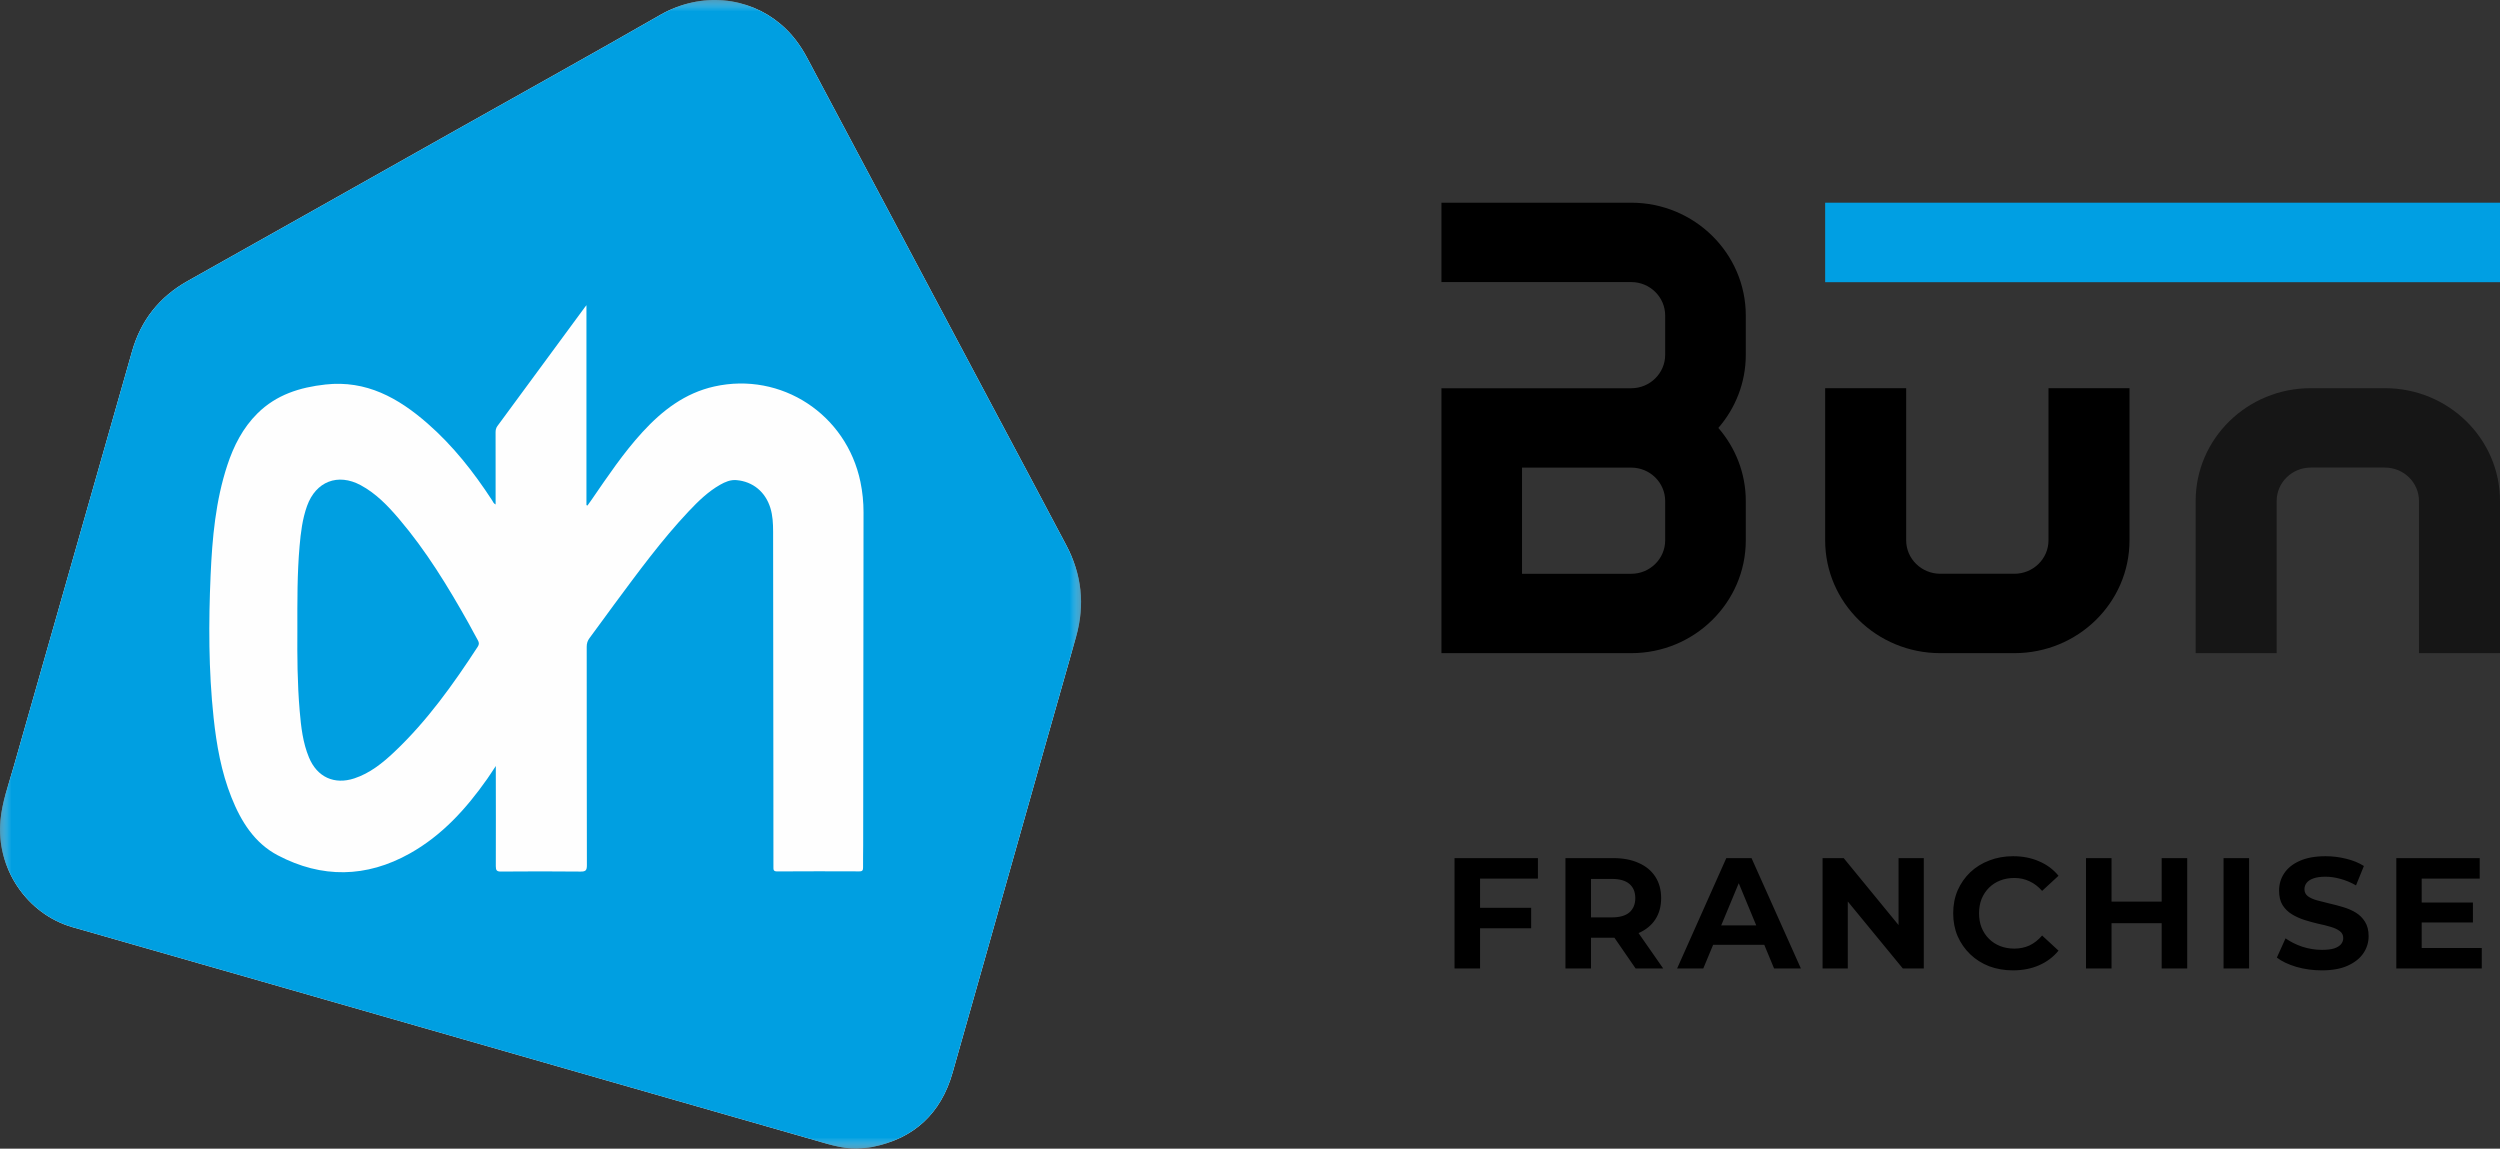 <?xml version="1.0" encoding="UTF-8"?>
<svg xmlns="http://www.w3.org/2000/svg" width="111" height="51" viewBox="0 0 111 51" fill="none">
  <rect x="0" y="0" width="111" height="51" fill="#333333" stroke="none"/>
  <mask id="mask0_0_1" style="mask-type:alpha" maskUnits="userSpaceOnUse" x="0" y="0" width="48" height="51">
    <path fill-rule="evenodd" clip-rule="evenodd" d="M0 0H48V51H0V0Z" fill="white"></path>
  </mask>
  <g mask="url(#mask0_0_1)">
    <path fill-rule="evenodd" clip-rule="evenodd" d="M47.777 28.274C45.938 34.721 44.13 41.178 42.295 47.626C41.779 49.442 40.578 50.549 38.735 50.925C38.508 50.971 38.273 50.976 38.042 51C37.322 51.004 36.653 50.761 35.977 50.567C32.954 49.703 29.933 48.834 26.912 47.966C21.843 46.51 16.775 45.053 11.706 43.598C8.877 42.787 6.048 41.979 3.22 41.166C1.188 40.582 -0.179 38.545 0.019 36.423C0.094 35.613 0.376 34.856 0.595 34.084C2.347 27.921 4.106 21.759 5.864 15.597C6.258 14.213 7.081 13.179 8.332 12.477C12.299 10.252 16.261 8.018 20.224 5.788C23.255 4.083 26.296 2.395 29.311 0.665C31.16 -0.395 33.222 -0.134 34.654 1.068C35.149 1.484 35.529 1.991 35.834 2.564C38.571 7.716 41.312 12.866 44.052 18.017C45.151 20.083 46.254 22.147 47.346 24.216C48.028 25.507 48.185 26.845 47.777 28.274Z" fill="#FDFDFD"></path>
  </g>
  <mask id="mask1_0_1" style="mask-type:alpha" maskUnits="userSpaceOnUse" x="0" y="0" width="48" height="51">
    <path fill-rule="evenodd" clip-rule="evenodd" d="M0 0H48V51H0V0Z" fill="white"></path>
  </mask>
  <g mask="url(#mask1_0_1)">
    <path fill-rule="evenodd" clip-rule="evenodd" d="M42.295 47.626C41.779 49.442 40.578 50.549 38.735 50.925C38.508 50.971 38.273 50.976 38.042 51C37.322 51.004 36.653 50.761 35.977 50.567C32.954 49.703 29.933 48.834 26.912 47.966C21.843 46.51 16.775 45.053 11.706 43.598C8.877 42.787 6.048 41.979 3.22 41.166C1.188 40.582 -0.179 38.545 0.019 36.423C0.094 35.613 0.376 34.856 0.595 34.084C2.347 27.921 4.106 21.759 5.864 15.597C6.258 14.213 7.081 13.179 8.332 12.477C12.299 10.252 16.261 8.018 20.224 5.788C23.255 4.083 26.296 2.395 29.311 0.665C31.16 -0.395 33.222 -0.134 34.654 1.068C35.149 1.484 35.529 1.991 35.834 2.564C38.571 7.716 41.312 12.866 44.052 18.017C45.151 20.083 46.254 22.147 47.346 24.216C48.028 25.507 48.185 26.845 47.777 28.274C45.938 34.721 44.13 41.178 42.295 47.626Z" fill="#009FE1"></path>
  </g>
  <path fill-rule="evenodd" clip-rule="evenodd" d="M22.005 22.4C22.005 21.934 22.005 21.483 22.005 21.033C22.005 20.422 22.006 19.812 22.004 19.201C22.004 19.097 22.019 19.007 22.084 18.918C23.38 17.16 24.673 15.4 25.967 13.641C25.981 13.622 25.996 13.605 26.038 13.551V22.426C26.053 22.433 26.068 22.44 26.083 22.447C26.148 22.356 26.213 22.267 26.276 22.176C26.983 21.147 27.679 20.11 28.524 19.187C29.408 18.223 30.412 17.45 31.718 17.159C34.686 16.499 37.581 18.391 38.204 21.398C38.296 21.843 38.341 22.293 38.341 22.748C38.334 27.673 38.33 32.598 38.325 37.523C38.325 37.851 38.316 38.18 38.32 38.509C38.321 38.631 38.3 38.69 38.157 38.689C36.939 38.684 35.721 38.683 34.503 38.691C34.335 38.691 34.339 38.61 34.34 38.491C34.341 37.301 34.339 36.111 34.338 34.92C34.334 31.147 34.33 27.373 34.326 23.599C34.325 23.247 34.31 22.896 34.205 22.554C33.985 21.842 33.432 21.38 32.699 21.317C32.434 21.294 32.197 21.396 31.972 21.524C31.439 21.828 31.003 22.252 30.585 22.695C29.368 23.985 28.325 25.417 27.27 26.838C26.902 27.333 26.546 27.836 26.176 28.329C26.087 28.448 26.05 28.566 26.05 28.715C26.053 31.948 26.05 35.182 26.058 38.415C26.058 38.64 26.008 38.7 25.781 38.698C24.602 38.685 23.423 38.688 22.243 38.697C22.056 38.698 22.013 38.642 22.014 38.46C22.02 37.082 22.015 35.704 22.014 34.326C22.014 34.243 22.014 34.16 22.014 34.01C21.863 34.237 21.753 34.411 21.635 34.579C20.702 35.908 19.626 37.092 18.2 37.892C16.267 38.976 14.291 39.005 12.335 37.977C11.298 37.432 10.701 36.472 10.275 35.401C9.823 34.267 9.614 33.075 9.484 31.868C9.259 29.761 9.259 27.648 9.351 25.535C9.424 23.884 9.571 22.241 10.092 20.658C10.376 19.796 10.78 19 11.432 18.354C12.271 17.523 13.313 17.198 14.453 17.072C16.261 16.872 17.685 17.667 18.982 18.801C20.111 19.787 21.03 20.956 21.847 22.21C21.887 22.272 21.909 22.35 22.005 22.4Z" fill="#FEFEFE"></path>
  <path fill-rule="evenodd" clip-rule="evenodd" d="M13.203 28.029C13.201 26.662 13.196 25.456 13.301 24.254C13.354 23.646 13.426 23.041 13.634 22.462C14.025 21.377 15 20.997 16.014 21.542C16.697 21.909 17.226 22.462 17.722 23.046C18.924 24.459 19.886 26.036 20.793 27.651C20.938 27.909 21.072 28.174 21.218 28.431C21.275 28.531 21.279 28.61 21.214 28.71C20.122 30.387 18.964 32.011 17.504 33.39C16.982 33.883 16.424 34.332 15.729 34.561C14.841 34.853 14.08 34.502 13.719 33.633C13.445 32.975 13.367 32.275 13.307 31.574C13.201 30.341 13.196 29.104 13.203 28.029Z" fill="#009FE1"></path>
  <path fill-rule="evenodd" clip-rule="evenodd" d="M90.953 17.235V23.99C90.953 24.81 90.275 25.475 89.438 25.475H86.15C85.313 25.475 84.634 24.81 84.634 23.99V17.235H81.037V23.99C81.037 26.757 83.326 29 86.15 29H89.438C92.261 29 94.55 26.757 94.55 23.99V17.235H90.953Z" fill="black"></path>
  <path fill-rule="evenodd" clip-rule="evenodd" d="M101.084 29V22.245C101.084 21.425 101.763 20.76 102.599 20.76H105.889C106.725 20.76 107.403 21.425 107.403 22.245V29H111V22.245C111 19.478 108.711 17.235 105.888 17.235H102.599C99.776 17.235 97.487 19.478 97.487 22.245V29H101.084Z" fill="#161616"></path>
  <path fill-rule="evenodd" clip-rule="evenodd" d="M73.934 23.991C73.934 24.81 73.258 25.476 72.427 25.476H67.578V20.762H72.427C73.258 20.762 73.934 21.428 73.934 22.247V23.991ZM77.513 14.009C77.513 11.247 75.231 9 72.427 9H64V12.524H72.427C73.258 12.524 73.934 13.19 73.934 14.009V15.753C73.934 16.572 73.258 17.238 72.427 17.238H64V25.476V29H72.427C75.231 29 77.513 26.753 77.513 23.991V22.247C77.513 21.009 77.053 19.875 76.295 19C77.053 18.125 77.513 16.991 77.513 15.753V14.009Z" fill="black"></path>
  <path fill-rule="evenodd" clip-rule="evenodd" d="M81.037 12.529H111V9H81.037V12.529Z" fill="#009FE3"></path>
  <path d="M65.631 40.305H67.983V41.215H65.631V40.305ZM65.715 43H64.581V38.1H68.284V39.01H65.715V43ZM69.506 43V38.1H71.627C72.066 38.1 72.444 38.172 72.761 38.317C73.079 38.457 73.324 38.66 73.496 38.926C73.669 39.192 73.755 39.509 73.755 39.878C73.755 40.242 73.669 40.557 73.496 40.823C73.324 41.084 73.079 41.285 72.761 41.425C72.444 41.565 72.066 41.635 71.627 41.635H70.136L70.64 41.138V43H69.506ZM72.621 43L71.396 41.222H72.607L73.846 43H72.621ZM70.64 41.264L70.136 40.732H71.564C71.914 40.732 72.176 40.657 72.348 40.508C72.521 40.354 72.607 40.144 72.607 39.878C72.607 39.607 72.521 39.397 72.348 39.248C72.176 39.099 71.914 39.024 71.564 39.024H70.136L70.64 38.485V41.264ZM74.464 43L76.648 38.1H77.768L79.959 43H78.769L76.977 38.674H77.425L75.626 43H74.464ZM75.556 41.95L75.857 41.089H78.377L78.685 41.95H75.556ZM80.922 43V38.1H81.86L84.751 41.628H84.296V38.1H85.416V43H84.485L81.587 39.472H82.042V43H80.922ZM89.375 43.084C88.997 43.084 88.645 43.023 88.318 42.902C87.996 42.776 87.716 42.599 87.478 42.37C87.24 42.141 87.053 41.873 86.918 41.565C86.787 41.257 86.722 40.919 86.722 40.55C86.722 40.181 86.787 39.843 86.918 39.535C87.053 39.227 87.24 38.959 87.478 38.73C87.721 38.501 88.003 38.326 88.325 38.205C88.647 38.079 88.999 38.016 89.382 38.016C89.807 38.016 90.189 38.091 90.53 38.24C90.875 38.385 91.165 38.599 91.398 38.884L90.67 39.556C90.502 39.365 90.315 39.222 90.11 39.129C89.905 39.031 89.681 38.982 89.438 38.982C89.209 38.982 88.999 39.019 88.808 39.094C88.617 39.169 88.451 39.276 88.311 39.416C88.171 39.556 88.061 39.722 87.982 39.913C87.907 40.104 87.87 40.317 87.87 40.55C87.87 40.783 87.907 40.996 87.982 41.187C88.061 41.378 88.171 41.544 88.311 41.684C88.451 41.824 88.617 41.931 88.808 42.006C88.999 42.081 89.209 42.118 89.438 42.118C89.681 42.118 89.905 42.071 90.11 41.978C90.315 41.88 90.502 41.733 90.67 41.537L91.398 42.209C91.165 42.494 90.875 42.711 90.53 42.86C90.189 43.009 89.804 43.084 89.375 43.084ZM95.978 38.1H97.112V43H95.978V38.1ZM93.752 43H92.618V38.1H93.752V43ZM96.062 40.991H93.668V40.032H96.062V40.991ZM98.726 43V38.1H99.86V43H98.726ZM103.088 43.084C102.696 43.084 102.32 43.033 101.961 42.93C101.601 42.823 101.312 42.685 101.093 42.517L101.478 41.663C101.688 41.812 101.935 41.936 102.22 42.034C102.509 42.127 102.801 42.174 103.095 42.174C103.319 42.174 103.498 42.153 103.634 42.111C103.774 42.064 103.876 42.001 103.942 41.922C104.007 41.843 104.04 41.752 104.04 41.649C104.04 41.518 103.988 41.416 103.886 41.341C103.783 41.262 103.648 41.199 103.48 41.152C103.312 41.101 103.125 41.054 102.92 41.012C102.719 40.965 102.516 40.909 102.311 40.844C102.11 40.779 101.926 40.695 101.758 40.592C101.59 40.489 101.452 40.354 101.345 40.186C101.242 40.018 101.191 39.803 101.191 39.542C101.191 39.262 101.265 39.008 101.415 38.779C101.569 38.546 101.797 38.361 102.101 38.226C102.409 38.086 102.794 38.016 103.256 38.016C103.564 38.016 103.867 38.053 104.166 38.128C104.464 38.198 104.728 38.305 104.957 38.45L104.607 39.311C104.378 39.18 104.149 39.085 103.921 39.024C103.692 38.959 103.468 38.926 103.249 38.926C103.029 38.926 102.85 38.952 102.71 39.003C102.57 39.054 102.469 39.122 102.409 39.206C102.348 39.285 102.318 39.379 102.318 39.486C102.318 39.612 102.369 39.715 102.472 39.794C102.574 39.869 102.71 39.929 102.878 39.976C103.046 40.023 103.23 40.069 103.431 40.116C103.636 40.163 103.839 40.216 104.04 40.277C104.245 40.338 104.432 40.419 104.6 40.522C104.768 40.625 104.903 40.76 105.006 40.928C105.113 41.096 105.167 41.308 105.167 41.565C105.167 41.84 105.09 42.092 104.936 42.321C104.782 42.55 104.551 42.734 104.243 42.874C103.939 43.014 103.554 43.084 103.088 43.084ZM107.439 40.074H109.798V40.956H107.439V40.074ZM107.523 42.09H110.19V43H106.396V38.1H110.099V39.01H107.523V42.09Z" fill="black"></path>
</svg>
